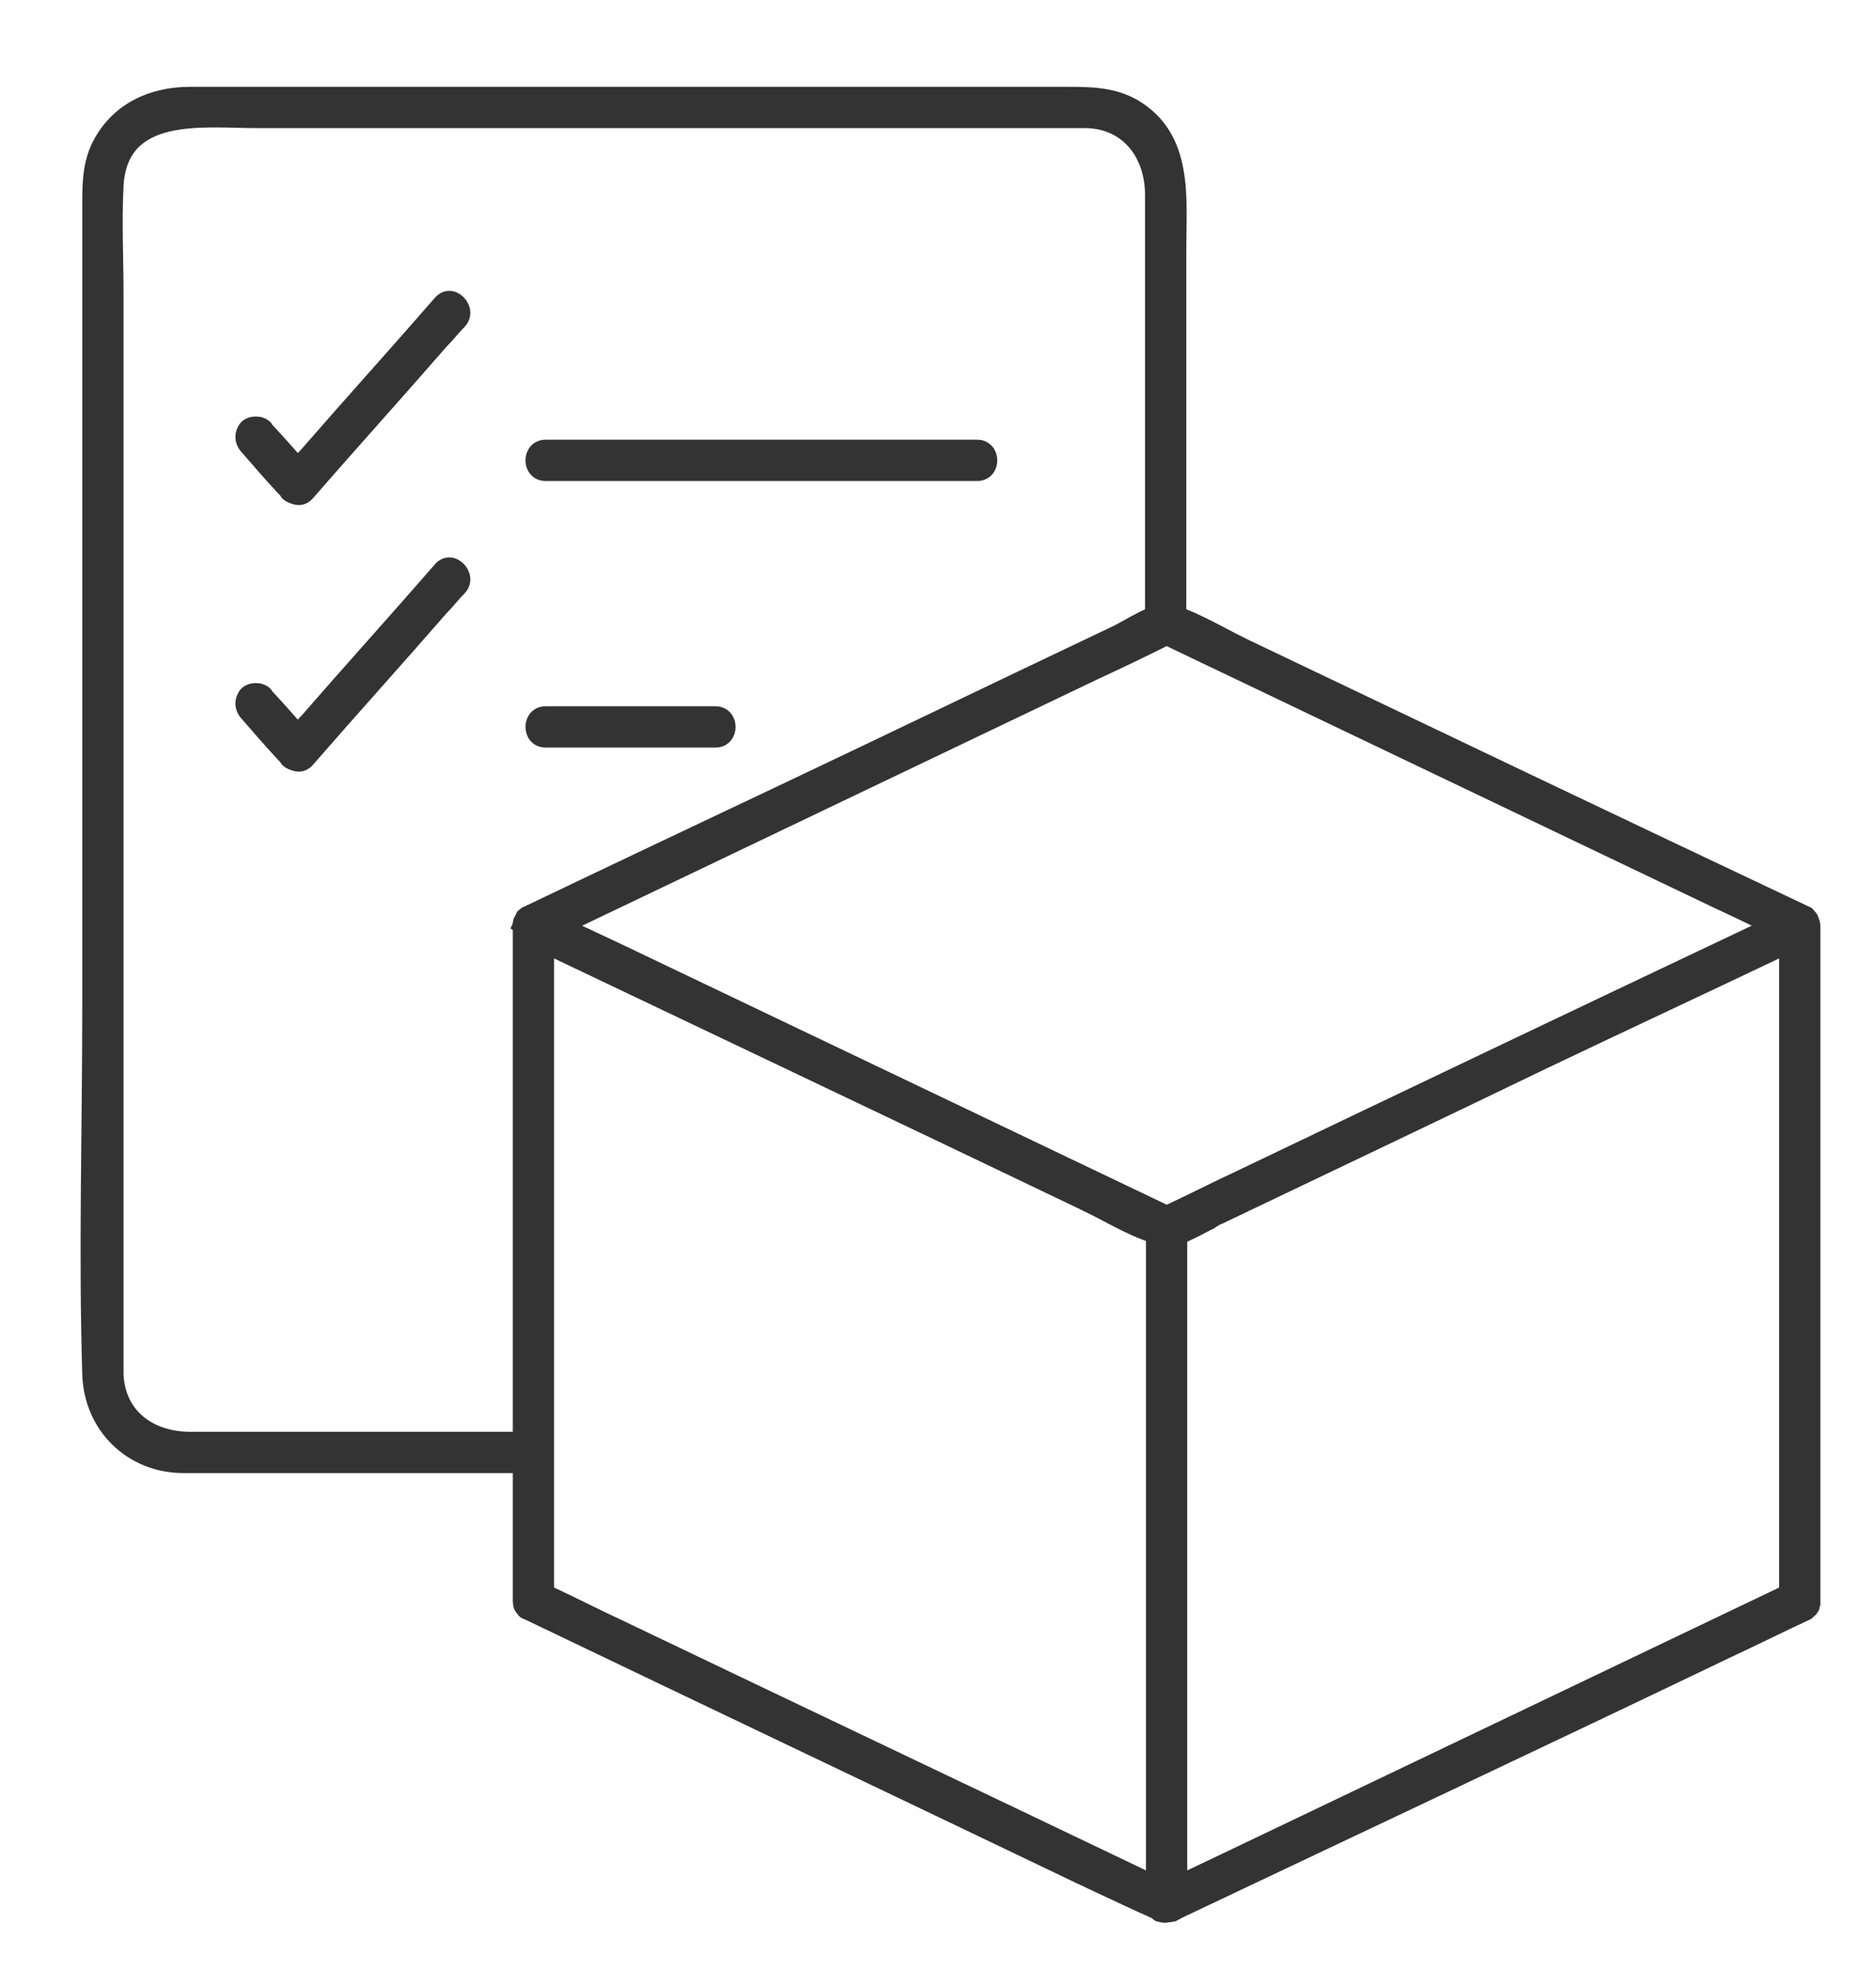 <svg width="20" height="21" viewBox="0 0 20 21" fill="none" xmlns="http://www.w3.org/2000/svg">
<g clip-path="url(#clip0_125_989)">
<path d="M12.287 2.085V6.735C12.287 6.735 12.377 6.705 12.437 6.705C12.487 6.705 12.527 6.725 12.567 6.735V2.655C12.567 2.105 12.647 1.465 12.087 1.135C11.857 1.005 11.617 1.005 11.357 1.005H2.027C1.617 1.005 1.237 1.175 1.047 1.575C0.957 1.775 0.957 1.975 0.957 2.185V10.715C0.957 12.025 0.917 13.335 0.957 14.645C0.977 15.205 1.407 15.615 1.957 15.615C2.157 15.615 2.357 15.615 2.547 15.615H5.707C5.687 15.525 5.687 15.425 5.707 15.335H2.027C1.607 15.335 1.257 15.095 1.237 14.645C1.237 14.535 1.237 14.425 1.237 14.315V3.135C1.237 2.755 1.217 2.365 1.237 1.985C1.277 1.155 2.167 1.285 2.737 1.285H11.237C11.357 1.285 11.477 1.285 11.597 1.285C12.047 1.305 12.287 1.665 12.287 2.075V2.085Z" fill="#333333"/>
<path d="M12.287 2.085V6.695H12.567V2.655C12.567 2.105 12.647 1.465 12.087 1.135C11.857 1.005 11.617 1.005 11.357 1.005H2.027C1.617 1.005 1.237 1.175 1.047 1.575C0.957 1.775 0.957 1.975 0.957 2.185V10.715C0.957 12.025 0.917 13.335 0.957 14.645C0.977 15.205 1.407 15.615 1.957 15.615C2.157 15.615 2.357 15.615 2.547 15.615H5.747C5.747 15.535 5.747 15.455 5.727 15.375C5.727 15.365 5.727 15.345 5.727 15.335H2.027C1.607 15.335 1.257 15.095 1.237 14.645C1.237 14.535 1.237 14.425 1.237 14.315V3.135C1.237 2.755 1.217 2.365 1.237 1.985C1.277 1.155 2.167 1.285 2.737 1.285H11.237C11.357 1.285 11.477 1.285 11.597 1.285C12.047 1.305 12.287 1.665 12.287 2.075V2.085Z" stroke="#333333" stroke-width="0.16"/>
<path d="M12.517 13.185C12.517 13.185 12.517 13.195 12.507 13.195C12.507 13.195 12.507 13.185 12.517 13.185Z" fill="#333333" stroke="#333333" stroke-width="0.16"/>
<path d="M19.327 9.865V17.085C19.327 17.085 19.317 17.115 19.317 17.125C19.307 17.145 19.287 17.165 19.267 17.175C19.267 17.185 19.257 17.185 19.257 17.185C18.977 17.315 18.697 17.455 18.417 17.585C16.457 18.525 14.497 19.445 12.537 20.375C12.517 20.385 12.507 20.395 12.497 20.395H12.487C12.487 20.395 12.407 20.415 12.367 20.395C12.357 20.395 12.347 20.395 12.337 20.375C12.317 20.355 12.297 20.315 12.297 20.275V20.055C12.297 20.055 12.387 20.095 12.437 20.125C12.487 20.095 12.527 20.075 12.577 20.055C12.787 19.955 12.997 19.855 13.207 19.755C15.157 18.825 17.097 17.895 19.047 16.965V9.955C18.987 9.915 18.917 9.885 18.857 9.865C18.947 9.815 19.027 9.775 19.117 9.735C19.177 9.715 19.237 9.715 19.277 9.765C19.297 9.765 19.307 9.785 19.307 9.795C19.317 9.815 19.327 9.845 19.327 9.865Z" fill="#333333" stroke="#333333" stroke-width="0.16"/>
<path d="M2.627 7.595C2.757 7.745 2.887 7.895 3.017 8.035C3.037 8.055 3.057 8.075 3.067 8.095C3.117 8.145 3.217 8.145 3.267 8.095C3.317 8.035 3.317 7.955 3.267 7.895C3.137 7.745 3.007 7.595 2.877 7.455C2.857 7.435 2.837 7.415 2.827 7.395C2.777 7.345 2.677 7.345 2.627 7.395C2.577 7.455 2.577 7.535 2.627 7.595Z" fill="#333333" stroke="#333333" stroke-width="0.16"/>
<path d="M3.277 8.095C3.747 7.555 4.227 7.025 4.697 6.485C4.767 6.415 4.827 6.335 4.897 6.265C5.017 6.135 4.817 5.925 4.697 6.065C4.227 6.605 3.747 7.135 3.277 7.675C3.207 7.745 3.147 7.825 3.077 7.895C2.957 8.025 3.157 8.235 3.277 8.095Z" fill="#333333" stroke="#333333" stroke-width="0.16"/>
<path d="M5.817 7.885H7.627C7.807 7.885 7.807 7.605 7.627 7.605H5.817C5.637 7.605 5.637 7.885 5.817 7.885Z" fill="#333333" stroke="#333333" stroke-width="0.16"/>
<path d="M12.577 20.055V20.275C12.577 20.275 12.557 20.345 12.537 20.375C12.517 20.385 12.507 20.395 12.497 20.395H12.487C12.487 20.395 12.407 20.415 12.367 20.395C12.357 20.395 12.347 20.395 12.337 20.375C12.317 20.355 12.297 20.315 12.297 20.275V20.055C12.297 20.055 12.387 20.095 12.437 20.125C12.487 20.095 12.527 20.075 12.577 20.055Z" fill="#333333" stroke="#333333" stroke-width="0.16"/>
<path d="M12.437 12.925C10.487 11.995 8.547 11.065 6.597 10.145C6.407 10.045 6.207 9.955 6.017 9.865C6.207 9.955 6.407 10.045 6.597 10.135C8.547 11.065 10.487 11.995 12.437 12.925Z" fill="#333333" stroke="#333333" stroke-width="0.16"/>
<path d="M12.517 13.185C12.517 13.185 12.517 13.195 12.507 13.195C12.507 13.195 12.507 13.185 12.517 13.185Z" fill="#333333" stroke="#333333" stroke-width="0.16"/>
<path d="M19.257 9.735C17.267 8.795 15.277 7.845 13.287 6.895C13.037 6.775 12.777 6.615 12.507 6.525C12.327 6.465 12.037 6.685 11.877 6.755C10.717 7.305 9.557 7.865 8.397 8.415C7.467 8.855 6.537 9.295 5.617 9.735C5.607 9.735 5.597 9.745 5.597 9.755C5.597 9.755 5.577 9.755 5.577 9.765C5.577 9.775 5.567 9.785 5.557 9.805C5.547 9.815 5.547 9.835 5.547 9.855V17.055C5.547 17.055 5.547 17.095 5.557 17.115C5.567 17.135 5.577 17.145 5.587 17.155C5.587 17.165 5.607 17.175 5.617 17.175C5.627 17.175 5.627 17.185 5.637 17.185C7.597 18.125 9.557 19.055 11.517 19.995C11.797 20.125 12.067 20.255 12.337 20.375C12.317 20.355 12.297 20.315 12.297 20.275V20.055C10.397 19.145 8.497 18.245 6.597 17.335C6.337 17.215 6.087 17.085 5.827 16.965V10.085C7.737 10.995 9.657 11.905 11.577 12.825C11.827 12.935 12.057 13.055 12.297 13.165V20.055C12.297 20.055 12.387 20.095 12.437 20.125C12.487 20.095 12.527 20.075 12.577 20.055V13.165C12.687 13.115 12.797 13.055 12.907 13.015C12.937 12.995 12.967 12.975 12.997 12.965C14.147 12.415 15.307 11.865 16.467 11.305C17.327 10.895 18.187 10.495 19.047 10.085V9.955C18.987 9.915 18.917 9.885 18.857 9.865C16.977 10.755 15.087 11.655 13.207 12.555C12.947 12.675 12.697 12.805 12.437 12.925C10.487 11.995 8.547 11.065 6.597 10.145C6.407 10.045 6.207 9.955 6.017 9.865C7.897 8.965 9.787 8.065 11.667 7.165C11.927 7.045 12.177 6.925 12.437 6.795C14.387 7.725 16.327 8.655 18.277 9.585C18.467 9.675 18.667 9.765 18.857 9.865C18.947 9.815 19.027 9.775 19.117 9.735C19.177 9.715 19.237 9.715 19.277 9.765C19.277 9.745 19.267 9.735 19.257 9.735ZM12.507 13.185H12.517C12.517 13.185 12.517 13.195 12.507 13.195V13.185Z" fill="#333333"/>
<path d="M12.297 20.055V20.275C12.297 20.315 12.317 20.355 12.337 20.375C12.067 20.255 11.797 20.125 11.517 19.995C9.557 19.055 7.597 18.125 5.637 17.185C5.627 17.185 5.627 17.175 5.617 17.175C5.607 17.175 5.587 17.165 5.587 17.155C5.577 17.145 5.567 17.135 5.557 17.115C5.547 17.095 5.547 17.055 5.547 17.055V9.855C5.547 9.835 5.547 9.815 5.557 9.805C5.567 9.785 5.577 9.775 5.577 9.765C5.577 9.755 5.597 9.755 5.597 9.755C5.597 9.745 5.607 9.735 5.617 9.735C6.537 9.295 7.467 8.855 8.397 8.415C9.557 7.865 10.717 7.305 11.877 6.755C12.037 6.685 12.327 6.465 12.507 6.525C12.777 6.615 13.037 6.775 13.287 6.895C15.277 7.845 17.267 8.795 19.257 9.735C19.267 9.735 19.277 9.745 19.277 9.765C19.237 9.715 19.177 9.715 19.117 9.735C19.027 9.775 18.947 9.815 18.857 9.865M12.297 20.055C10.397 19.145 8.497 18.245 6.597 17.335C6.337 17.215 6.087 17.085 5.827 16.965V10.085C7.737 10.995 9.657 11.905 11.577 12.825C11.827 12.935 12.057 13.055 12.297 13.165V20.055ZM12.297 20.055C12.297 20.055 12.387 20.095 12.437 20.125C12.487 20.095 12.527 20.075 12.577 20.055V13.165C12.687 13.115 12.797 13.055 12.907 13.015C12.937 12.995 12.967 12.975 12.997 12.965C14.147 12.415 15.307 11.865 16.467 11.305C17.327 10.895 18.187 10.495 19.047 10.085V9.955C18.987 9.915 18.917 9.885 18.857 9.865M18.857 9.865C16.977 10.755 15.087 11.655 13.207 12.555C12.947 12.675 12.697 12.805 12.437 12.925C10.487 11.995 8.547 11.065 6.597 10.145C6.407 10.045 6.207 9.955 6.017 9.865C7.897 8.965 9.787 8.065 11.667 7.165C11.927 7.045 12.177 6.925 12.437 6.795C14.387 7.725 16.327 8.655 18.277 9.585C18.467 9.675 18.667 9.765 18.857 9.865ZM12.507 13.185H12.517C12.517 13.185 12.517 13.195 12.507 13.195V13.185Z" stroke="#333333" stroke-width="0.16"/>
<path d="M12.297 13.165C12.047 13.085 11.807 12.935 11.577 12.825C11.827 12.935 12.057 13.055 12.297 13.165Z" fill="#333333" stroke="#333333" stroke-width="0.16"/>
<path d="M12.907 13.015C12.807 13.065 12.687 13.135 12.577 13.175C12.687 13.115 12.797 13.055 12.907 13.015Z" fill="#333333" stroke="#333333" stroke-width="0.16"/>
<path d="M5.547 9.855V9.905C5.547 9.905 5.547 9.885 5.537 9.875C5.537 9.875 5.54 9.868 5.547 9.855Z" fill="#333333" stroke="#333333" stroke-width="0.16"/>
<path d="M2.627 4.755C2.757 4.905 2.887 5.055 3.017 5.195C3.037 5.215 3.057 5.235 3.067 5.255C3.117 5.305 3.217 5.305 3.267 5.255C3.317 5.195 3.317 5.115 3.267 5.055C3.137 4.905 3.007 4.755 2.877 4.615C2.857 4.595 2.837 4.575 2.827 4.555C2.777 4.505 2.677 4.505 2.627 4.555C2.577 4.615 2.577 4.695 2.627 4.755Z" fill="#333333" stroke="#333333" stroke-width="0.16"/>
<path d="M3.277 5.255C3.747 4.715 4.227 4.185 4.697 3.645C4.767 3.575 4.827 3.495 4.897 3.425C5.017 3.295 4.817 3.085 4.697 3.225C4.227 3.765 3.747 4.295 3.277 4.835C3.207 4.905 3.147 4.985 3.077 5.055C2.957 5.185 3.157 5.395 3.277 5.255Z" fill="#333333" stroke="#333333" stroke-width="0.16"/>
<path d="M5.817 5.045H10.417C10.597 5.045 10.597 4.765 10.417 4.765H5.817C5.637 4.765 5.637 5.045 5.817 5.045Z" fill="#333333" stroke="#333333" stroke-width="0.16"/>
</g>
<defs>
<clipPath id="clip0_125_989">
<rect width="18.55" height="19.56" fill="white" transform="translate(0.857 0.925)"/>
</clipPath>
</defs>
</svg>
